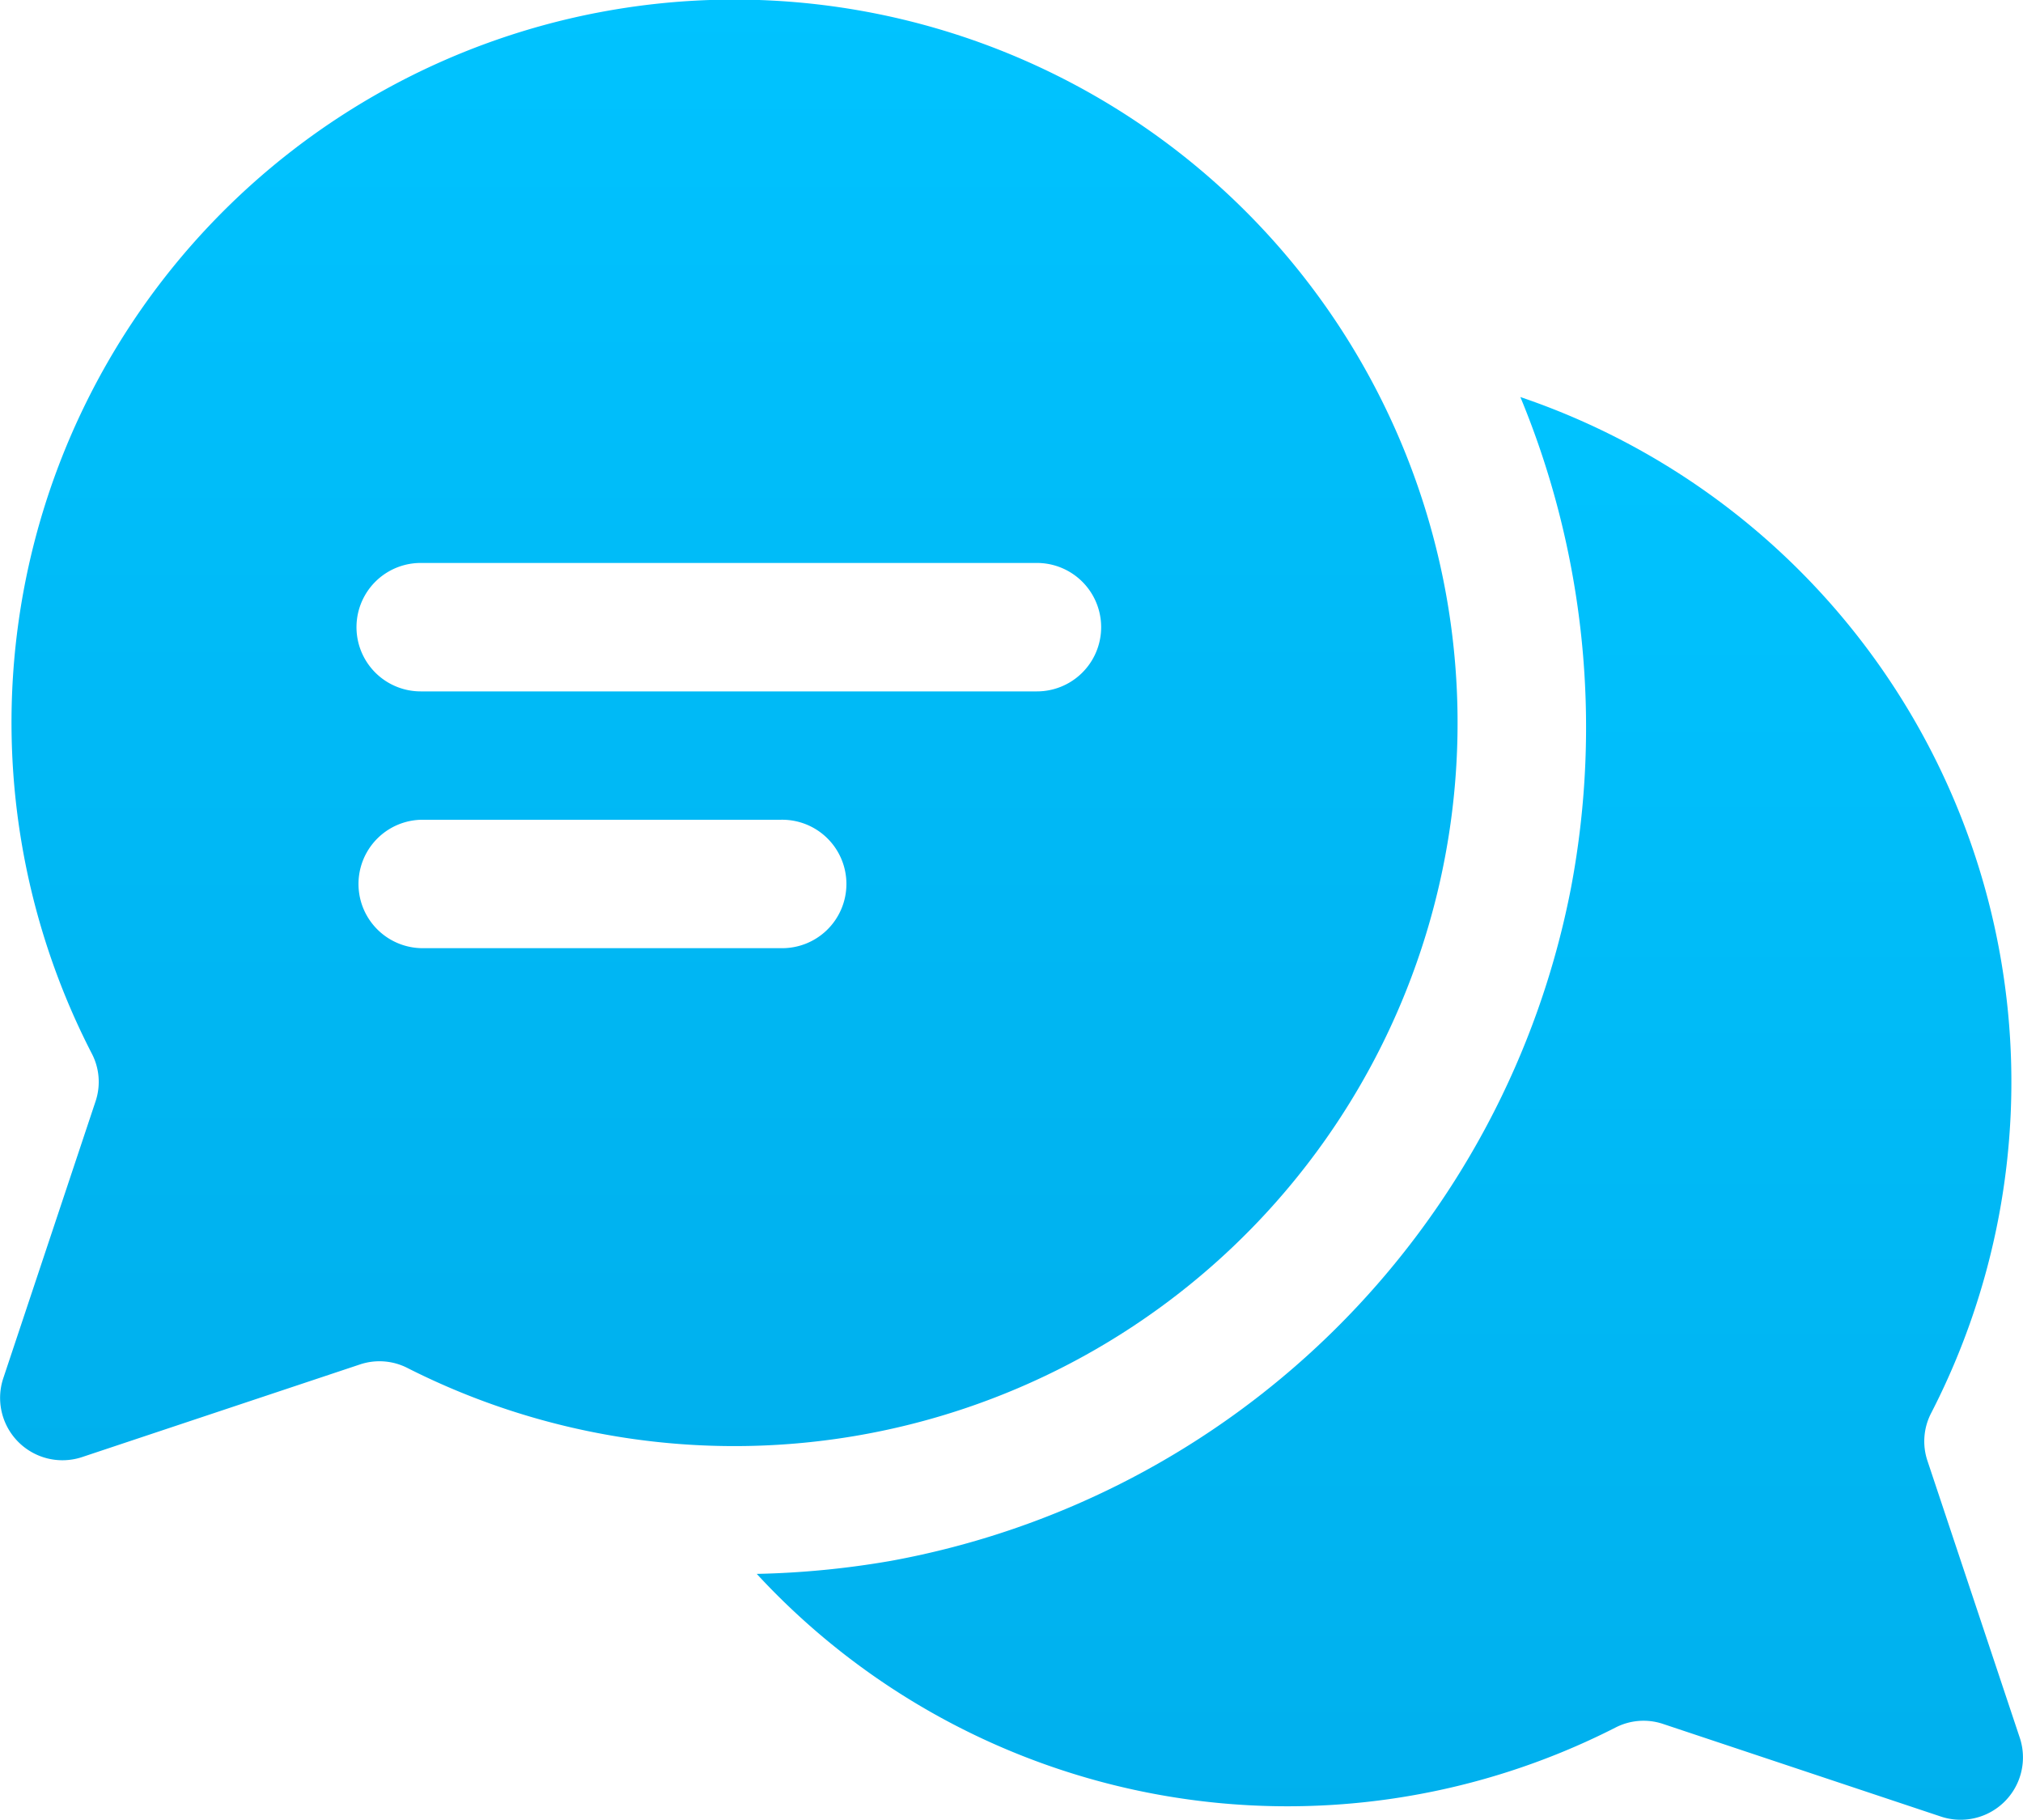 <svg xmlns="http://www.w3.org/2000/svg" xmlns:xlink="http://www.w3.org/1999/xlink" width="32.448" height="29.188" viewBox="0 0 32.448 29.188"><defs><style>.a{fill:url(#a);}</style><linearGradient id="a" x1="0.5" x2="0.5" y2="1" gradientUnits="objectBoundingBox"><stop offset="0" stop-color="#00c3ff"/><stop offset="1" stop-color="#00b0ed"/></linearGradient></defs><g transform="translate(0 0)"><path class="a" d="M2628.779,2141.014l-1.483-4.448a.984.984,0,0,1,.065-.764,11.6,11.6,0,0,0-6.592-16.29,13.836,13.836,0,0,1,.815,7.857,13.6,13.6,0,0,1-10.917,10.81,14.236,14.236,0,0,1-2.146.208,11.587,11.587,0,0,0,13.769,2.467.983.983,0,0,1,.76-.063l4.464,1.488A1,1,0,0,0,2628.779,2141.014Z" transform="translate(-2596.383 -2113.144)"/><path class="a" d="M2519.405,2067.947a11.594,11.594,0,0,0-8.092,16.686.982.982,0,0,1,.065.764l-1.482,4.447a1,1,0,0,0,1.265,1.265l4.464-1.488a.986.986,0,0,1,.76.063,11.6,11.6,0,1,0,3.021-21.737Zm2.952,15h-5.766a1.03,1.03,0,0,1,0-2.059h5.766a1.03,1.03,0,1,1,0,2.059Zm4.118-4.118h-9.884a1.03,1.03,0,0,1,0-2.06h9.884a1.03,1.03,0,1,1,0,2.06Z" transform="translate(-2509.843 -2067.74)"/></g></svg>